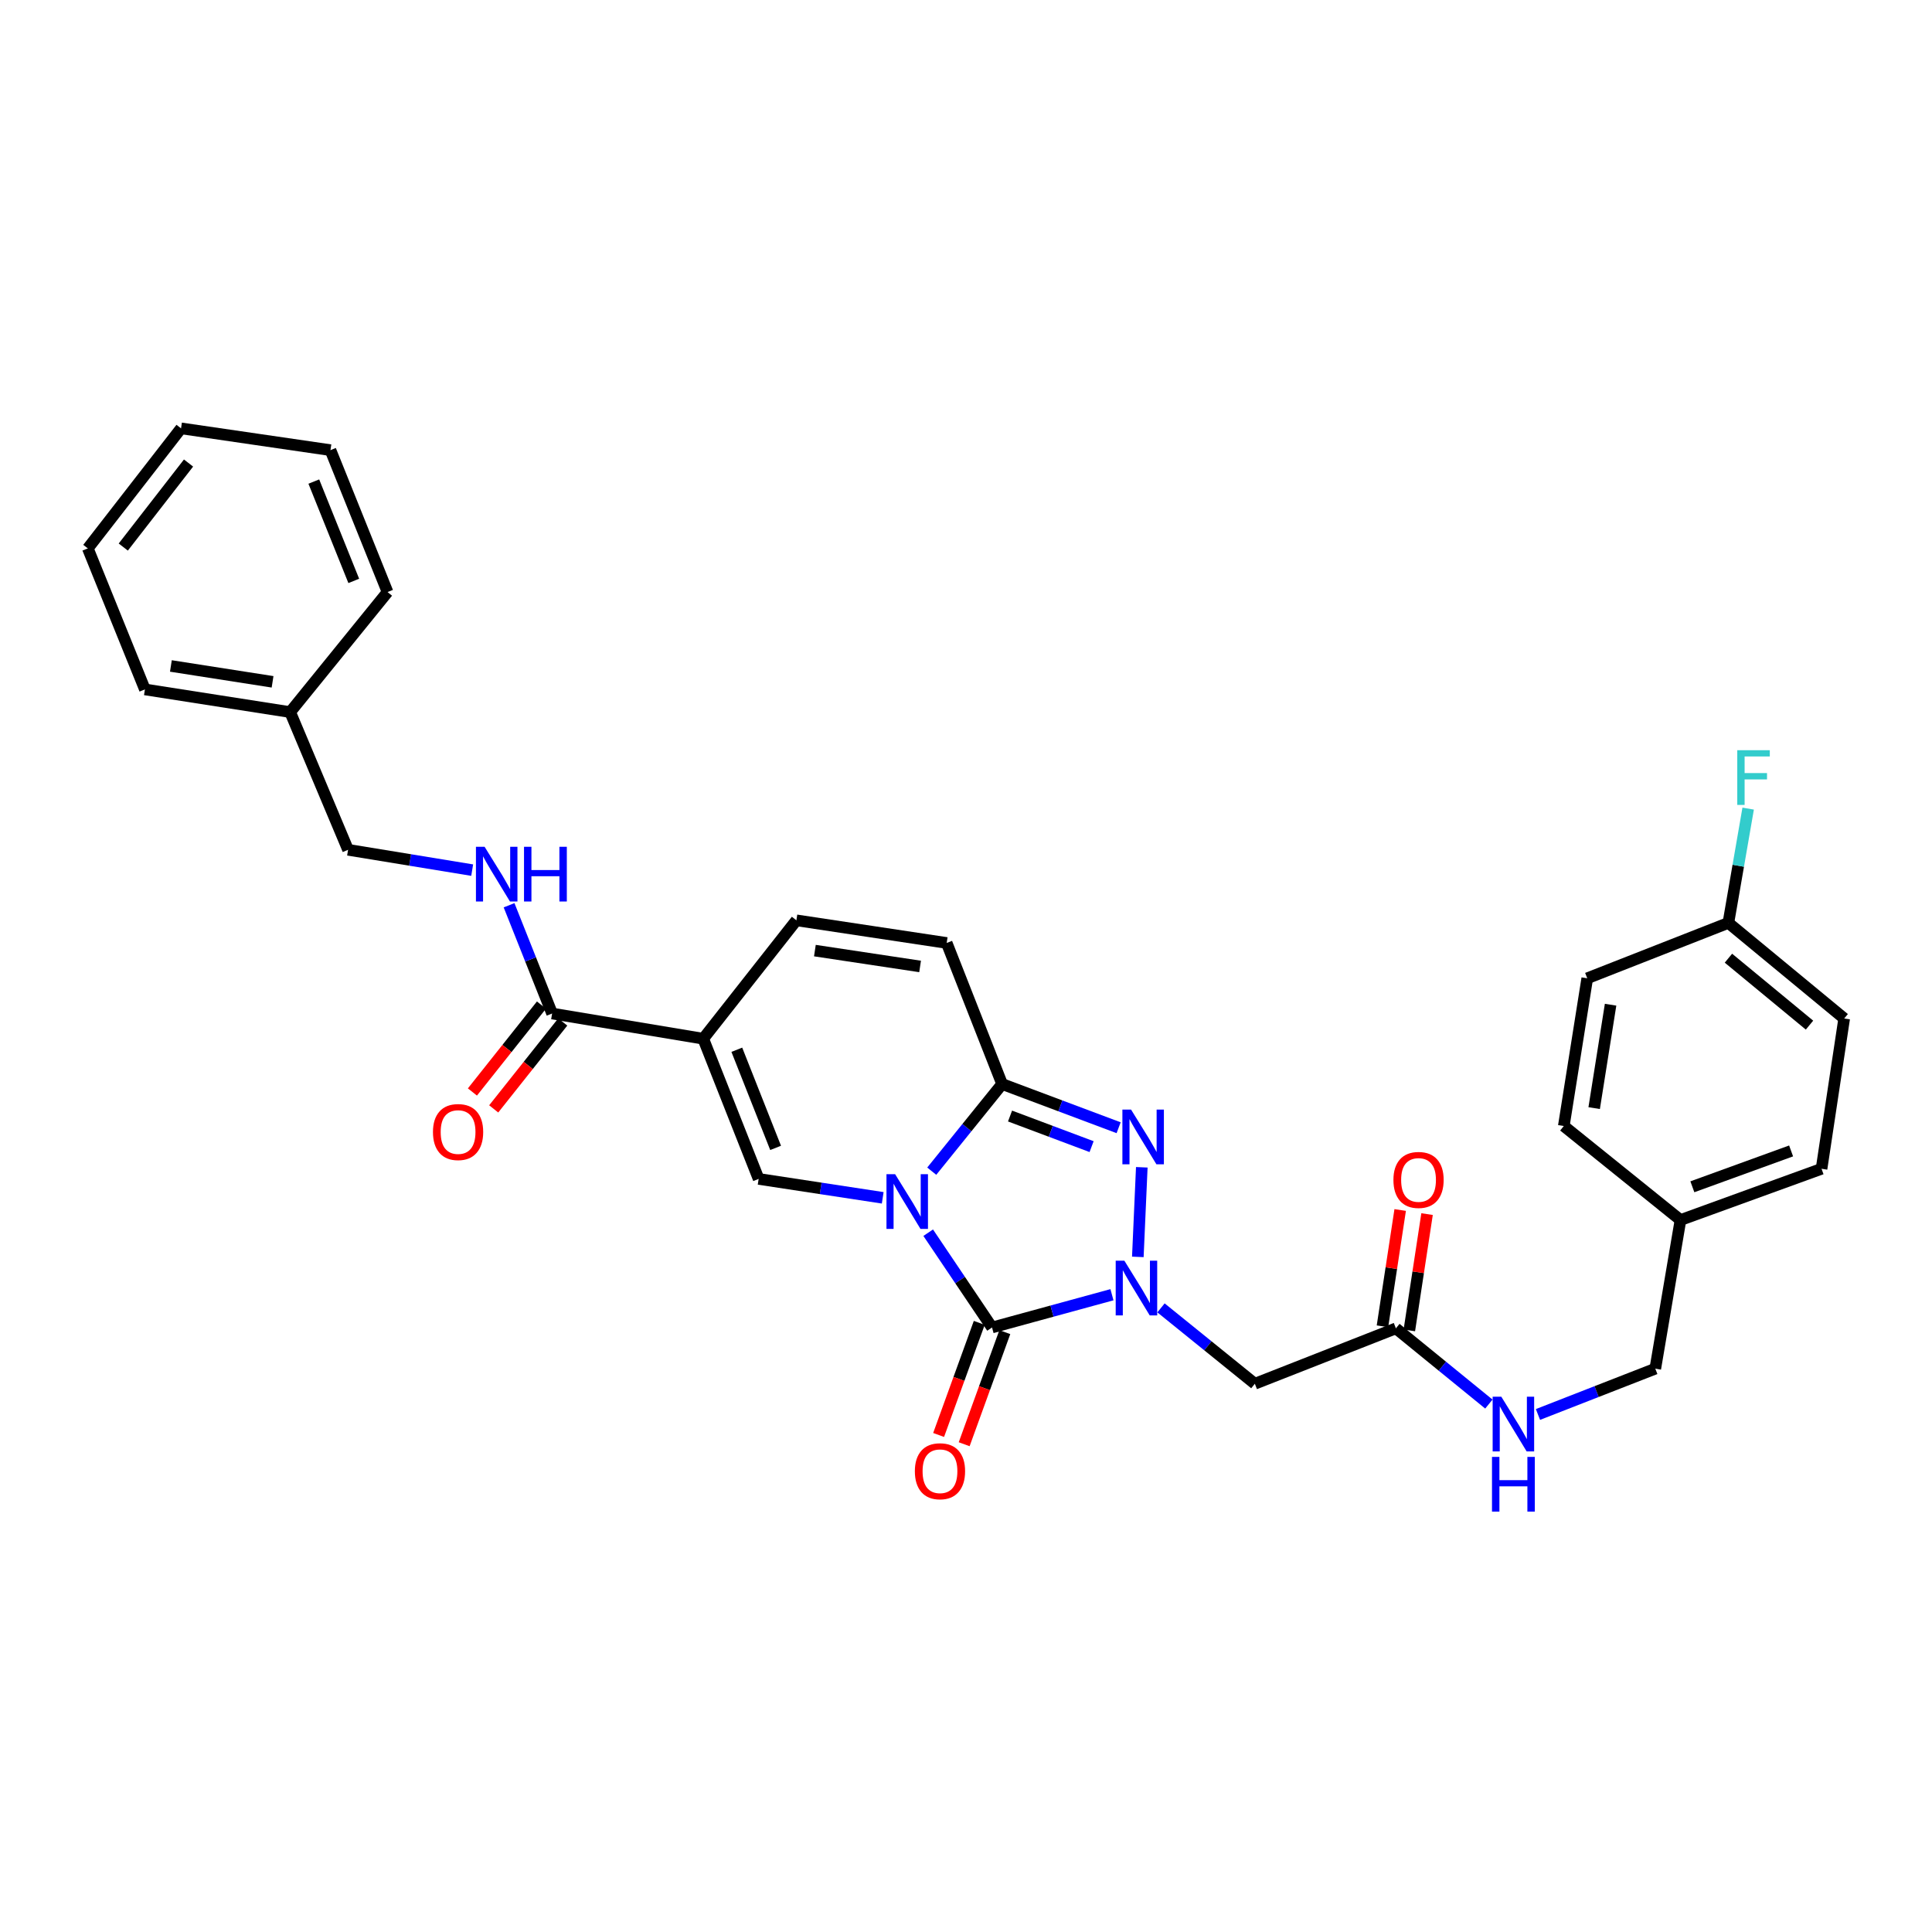 <?xml version='1.0' encoding='iso-8859-1'?>
<svg version='1.1' baseProfile='full'
              xmlns='http://www.w3.org/2000/svg'
                      xmlns:rdkit='http://www.rdkit.org/xml'
                      xmlns:xlink='http://www.w3.org/1999/xlink'
                  xml:space='preserve'
width='1000px' height='1000px' viewBox='0 0 1000 1000'>
<!-- END OF HEADER -->
<rect style='opacity:1.0;fill:#FFFFFF;stroke:none' width='1000' height='1000' x='0' y='0'> </rect>
<path class='bond-0' d='M 480.435,638.047 L 496.956,662.579' style='fill:none;fill-rule:evenodd;stroke:#0000FF;stroke-width:6px;stroke-linecap:butt;stroke-linejoin:miter;stroke-opacity:1' />
<path class='bond-0' d='M 496.956,662.579 L 513.477,687.11' style='fill:none;fill-rule:evenodd;stroke:#000000;stroke-width:6px;stroke-linecap:butt;stroke-linejoin:miter;stroke-opacity:1' />
<path class='bond-2' d='M 482.27,606.199 L 500.481,583.644' style='fill:none;fill-rule:evenodd;stroke:#0000FF;stroke-width:6px;stroke-linecap:butt;stroke-linejoin:miter;stroke-opacity:1' />
<path class='bond-2' d='M 500.481,583.644 L 518.691,561.089' style='fill:none;fill-rule:evenodd;stroke:#000000;stroke-width:6px;stroke-linecap:butt;stroke-linejoin:miter;stroke-opacity:1' />
<path class='bond-4' d='M 456.891,619.99 L 424.78,615.097' style='fill:none;fill-rule:evenodd;stroke:#0000FF;stroke-width:6px;stroke-linecap:butt;stroke-linejoin:miter;stroke-opacity:1' />
<path class='bond-4' d='M 424.78,615.097 L 392.67,610.205' style='fill:none;fill-rule:evenodd;stroke:#000000;stroke-width:6px;stroke-linecap:butt;stroke-linejoin:miter;stroke-opacity:1' />
<path class='bond-1' d='M 513.477,687.11 L 544.512,678.629' style='fill:none;fill-rule:evenodd;stroke:#000000;stroke-width:6px;stroke-linecap:butt;stroke-linejoin:miter;stroke-opacity:1' />
<path class='bond-1' d='M 544.512,678.629 L 575.547,670.148' style='fill:none;fill-rule:evenodd;stroke:#0000FF;stroke-width:6px;stroke-linecap:butt;stroke-linejoin:miter;stroke-opacity:1' />
<path class='bond-12' d='M 506.863,684.712 L 496.344,713.723' style='fill:none;fill-rule:evenodd;stroke:#000000;stroke-width:6px;stroke-linecap:butt;stroke-linejoin:miter;stroke-opacity:1' />
<path class='bond-12' d='M 496.344,713.723 L 485.826,742.733' style='fill:none;fill-rule:evenodd;stroke:#FF0000;stroke-width:6px;stroke-linecap:butt;stroke-linejoin:miter;stroke-opacity:1' />
<path class='bond-12' d='M 520.091,689.508 L 509.572,718.519' style='fill:none;fill-rule:evenodd;stroke:#000000;stroke-width:6px;stroke-linecap:butt;stroke-linejoin:miter;stroke-opacity:1' />
<path class='bond-12' d='M 509.572,718.519 L 499.054,747.53' style='fill:none;fill-rule:evenodd;stroke:#FF0000;stroke-width:6px;stroke-linecap:butt;stroke-linejoin:miter;stroke-opacity:1' />
<path class='bond-6' d='M 600.935,676.96 L 625.219,696.594' style='fill:none;fill-rule:evenodd;stroke:#0000FF;stroke-width:6px;stroke-linecap:butt;stroke-linejoin:miter;stroke-opacity:1' />
<path class='bond-6' d='M 625.219,696.594 L 649.504,716.229' style='fill:none;fill-rule:evenodd;stroke:#000000;stroke-width:6px;stroke-linecap:butt;stroke-linejoin:miter;stroke-opacity:1' />
<path class='bond-32' d='M 588.938,650.566 L 590.992,604.187' style='fill:none;fill-rule:evenodd;stroke:#0000FF;stroke-width:6px;stroke-linecap:butt;stroke-linejoin:miter;stroke-opacity:1' />
<path class='bond-3' d='M 518.691,561.089 L 548.845,572.401' style='fill:none;fill-rule:evenodd;stroke:#000000;stroke-width:6px;stroke-linecap:butt;stroke-linejoin:miter;stroke-opacity:1' />
<path class='bond-3' d='M 548.845,572.401 L 578.999,583.713' style='fill:none;fill-rule:evenodd;stroke:#0000FF;stroke-width:6px;stroke-linecap:butt;stroke-linejoin:miter;stroke-opacity:1' />
<path class='bond-3' d='M 522.795,577.657 L 543.903,585.575' style='fill:none;fill-rule:evenodd;stroke:#000000;stroke-width:6px;stroke-linecap:butt;stroke-linejoin:miter;stroke-opacity:1' />
<path class='bond-3' d='M 543.903,585.575 L 565.01,593.494' style='fill:none;fill-rule:evenodd;stroke:#0000FF;stroke-width:6px;stroke-linecap:butt;stroke-linejoin:miter;stroke-opacity:1' />
<path class='bond-9' d='M 518.691,561.089 L 490.002,488.077' style='fill:none;fill-rule:evenodd;stroke:#000000;stroke-width:6px;stroke-linecap:butt;stroke-linejoin:miter;stroke-opacity:1' />
<path class='bond-5' d='M 392.67,610.205 L 363.989,537.638' style='fill:none;fill-rule:evenodd;stroke:#000000;stroke-width:6px;stroke-linecap:butt;stroke-linejoin:miter;stroke-opacity:1' />
<path class='bond-5' d='M 401.454,594.147 L 381.377,543.351' style='fill:none;fill-rule:evenodd;stroke:#000000;stroke-width:6px;stroke-linecap:butt;stroke-linejoin:miter;stroke-opacity:1' />
<path class='bond-7' d='M 363.989,537.638 L 285.77,524.599' style='fill:none;fill-rule:evenodd;stroke:#000000;stroke-width:6px;stroke-linecap:butt;stroke-linejoin:miter;stroke-opacity:1' />
<path class='bond-8' d='M 363.989,537.638 L 412.213,476.359' style='fill:none;fill-rule:evenodd;stroke:#000000;stroke-width:6px;stroke-linecap:butt;stroke-linejoin:miter;stroke-opacity:1' />
<path class='bond-10' d='M 649.504,716.229 L 722.516,687.548' style='fill:none;fill-rule:evenodd;stroke:#000000;stroke-width:6px;stroke-linecap:butt;stroke-linejoin:miter;stroke-opacity:1' />
<path class='bond-11' d='M 285.77,524.599 L 274.63,496.577' style='fill:none;fill-rule:evenodd;stroke:#000000;stroke-width:6px;stroke-linecap:butt;stroke-linejoin:miter;stroke-opacity:1' />
<path class='bond-11' d='M 274.63,496.577 L 263.49,468.555' style='fill:none;fill-rule:evenodd;stroke:#0000FF;stroke-width:6px;stroke-linecap:butt;stroke-linejoin:miter;stroke-opacity:1' />
<path class='bond-14' d='M 280.262,520.222 L 262.392,542.716' style='fill:none;fill-rule:evenodd;stroke:#000000;stroke-width:6px;stroke-linecap:butt;stroke-linejoin:miter;stroke-opacity:1' />
<path class='bond-14' d='M 262.392,542.716 L 244.522,565.21' style='fill:none;fill-rule:evenodd;stroke:#FF0000;stroke-width:6px;stroke-linecap:butt;stroke-linejoin:miter;stroke-opacity:1' />
<path class='bond-14' d='M 291.279,528.975 L 273.409,551.469' style='fill:none;fill-rule:evenodd;stroke:#000000;stroke-width:6px;stroke-linecap:butt;stroke-linejoin:miter;stroke-opacity:1' />
<path class='bond-14' d='M 273.409,551.469 L 255.539,573.962' style='fill:none;fill-rule:evenodd;stroke:#FF0000;stroke-width:6px;stroke-linecap:butt;stroke-linejoin:miter;stroke-opacity:1' />
<path class='bond-31' d='M 412.213,476.359 L 490.002,488.077' style='fill:none;fill-rule:evenodd;stroke:#000000;stroke-width:6px;stroke-linecap:butt;stroke-linejoin:miter;stroke-opacity:1' />
<path class='bond-31' d='M 421.785,492.03 L 476.238,500.233' style='fill:none;fill-rule:evenodd;stroke:#000000;stroke-width:6px;stroke-linecap:butt;stroke-linejoin:miter;stroke-opacity:1' />
<path class='bond-13' d='M 722.516,687.548 L 746.574,707.147' style='fill:none;fill-rule:evenodd;stroke:#000000;stroke-width:6px;stroke-linecap:butt;stroke-linejoin:miter;stroke-opacity:1' />
<path class='bond-13' d='M 746.574,707.147 L 770.633,726.746' style='fill:none;fill-rule:evenodd;stroke:#0000FF;stroke-width:6px;stroke-linecap:butt;stroke-linejoin:miter;stroke-opacity:1' />
<path class='bond-15' d='M 729.471,688.608 L 734.057,658.511' style='fill:none;fill-rule:evenodd;stroke:#000000;stroke-width:6px;stroke-linecap:butt;stroke-linejoin:miter;stroke-opacity:1' />
<path class='bond-15' d='M 734.057,658.511 L 738.644,628.415' style='fill:none;fill-rule:evenodd;stroke:#FF0000;stroke-width:6px;stroke-linecap:butt;stroke-linejoin:miter;stroke-opacity:1' />
<path class='bond-15' d='M 715.561,686.488 L 720.147,656.391' style='fill:none;fill-rule:evenodd;stroke:#000000;stroke-width:6px;stroke-linecap:butt;stroke-linejoin:miter;stroke-opacity:1' />
<path class='bond-15' d='M 720.147,656.391 L 724.733,626.295' style='fill:none;fill-rule:evenodd;stroke:#FF0000;stroke-width:6px;stroke-linecap:butt;stroke-linejoin:miter;stroke-opacity:1' />
<path class='bond-16' d='M 244.4,450.375 L 212.28,445.114' style='fill:none;fill-rule:evenodd;stroke:#0000FF;stroke-width:6px;stroke-linecap:butt;stroke-linejoin:miter;stroke-opacity:1' />
<path class='bond-16' d='M 212.28,445.114 L 180.16,439.853' style='fill:none;fill-rule:evenodd;stroke:#000000;stroke-width:6px;stroke-linecap:butt;stroke-linejoin:miter;stroke-opacity:1' />
<path class='bond-17' d='M 796.045,732.13 L 826.41,720.275' style='fill:none;fill-rule:evenodd;stroke:#0000FF;stroke-width:6px;stroke-linecap:butt;stroke-linejoin:miter;stroke-opacity:1' />
<path class='bond-17' d='M 826.41,720.275 L 856.776,708.42' style='fill:none;fill-rule:evenodd;stroke:#000000;stroke-width:6px;stroke-linecap:butt;stroke-linejoin:miter;stroke-opacity:1' />
<path class='bond-25' d='M 180.16,439.853 L 150.189,368.576' style='fill:none;fill-rule:evenodd;stroke:#000000;stroke-width:6px;stroke-linecap:butt;stroke-linejoin:miter;stroke-opacity:1' />
<path class='bond-19' d='M 856.776,708.42 L 869.815,631.483' style='fill:none;fill-rule:evenodd;stroke:#000000;stroke-width:6px;stroke-linecap:butt;stroke-linejoin:miter;stroke-opacity:1' />
<path class='bond-18' d='M 894.603,477.68 L 954.545,527.178' style='fill:none;fill-rule:evenodd;stroke:#000000;stroke-width:6px;stroke-linecap:butt;stroke-linejoin:miter;stroke-opacity:1' />
<path class='bond-18' d='M 894.635,495.955 L 936.595,530.603' style='fill:none;fill-rule:evenodd;stroke:#000000;stroke-width:6px;stroke-linecap:butt;stroke-linejoin:miter;stroke-opacity:1' />
<path class='bond-20' d='M 894.603,477.68 L 899.724,448.106' style='fill:none;fill-rule:evenodd;stroke:#000000;stroke-width:6px;stroke-linecap:butt;stroke-linejoin:miter;stroke-opacity:1' />
<path class='bond-20' d='M 899.724,448.106 L 904.845,418.531' style='fill:none;fill-rule:evenodd;stroke:#33CCCC;stroke-width:6px;stroke-linecap:butt;stroke-linejoin:miter;stroke-opacity:1' />
<path class='bond-34' d='M 894.603,477.68 L 821.56,506.361' style='fill:none;fill-rule:evenodd;stroke:#000000;stroke-width:6px;stroke-linecap:butt;stroke-linejoin:miter;stroke-opacity:1' />
<path class='bond-23' d='M 869.815,631.483 L 809.42,582.821' style='fill:none;fill-rule:evenodd;stroke:#000000;stroke-width:6px;stroke-linecap:butt;stroke-linejoin:miter;stroke-opacity:1' />
<path class='bond-24' d='M 869.815,631.483 L 942.828,604.967' style='fill:none;fill-rule:evenodd;stroke:#000000;stroke-width:6px;stroke-linecap:butt;stroke-linejoin:miter;stroke-opacity:1' />
<path class='bond-24' d='M 875.964,614.28 L 927.072,595.719' style='fill:none;fill-rule:evenodd;stroke:#000000;stroke-width:6px;stroke-linecap:butt;stroke-linejoin:miter;stroke-opacity:1' />
<path class='bond-21' d='M 821.56,506.361 L 809.42,582.821' style='fill:none;fill-rule:evenodd;stroke:#000000;stroke-width:6px;stroke-linecap:butt;stroke-linejoin:miter;stroke-opacity:1' />
<path class='bond-21' d='M 833.635,520.037 L 825.137,573.559' style='fill:none;fill-rule:evenodd;stroke:#000000;stroke-width:6px;stroke-linecap:butt;stroke-linejoin:miter;stroke-opacity:1' />
<path class='bond-22' d='M 954.545,527.178 L 942.828,604.967' style='fill:none;fill-rule:evenodd;stroke:#000000;stroke-width:6px;stroke-linecap:butt;stroke-linejoin:miter;stroke-opacity:1' />
<path class='bond-26' d='M 150.189,368.576 L 75.004,356.842' style='fill:none;fill-rule:evenodd;stroke:#000000;stroke-width:6px;stroke-linecap:butt;stroke-linejoin:miter;stroke-opacity:1' />
<path class='bond-26' d='M 141.081,352.913 L 88.451,344.699' style='fill:none;fill-rule:evenodd;stroke:#000000;stroke-width:6px;stroke-linecap:butt;stroke-linejoin:miter;stroke-opacity:1' />
<path class='bond-27' d='M 150.189,368.576 L 200.594,306.445' style='fill:none;fill-rule:evenodd;stroke:#000000;stroke-width:6px;stroke-linecap:butt;stroke-linejoin:miter;stroke-opacity:1' />
<path class='bond-29' d='M 75.004,356.842 L 45.455,283.845' style='fill:none;fill-rule:evenodd;stroke:#000000;stroke-width:6px;stroke-linecap:butt;stroke-linejoin:miter;stroke-opacity:1' />
<path class='bond-28' d='M 200.594,306.445 L 171.053,232.994' style='fill:none;fill-rule:evenodd;stroke:#000000;stroke-width:6px;stroke-linecap:butt;stroke-linejoin:miter;stroke-opacity:1' />
<path class='bond-28' d='M 183.108,300.678 L 162.43,249.262' style='fill:none;fill-rule:evenodd;stroke:#000000;stroke-width:6px;stroke-linecap:butt;stroke-linejoin:miter;stroke-opacity:1' />
<path class='bond-30' d='M 171.053,232.994 L 93.71,221.714' style='fill:none;fill-rule:evenodd;stroke:#000000;stroke-width:6px;stroke-linecap:butt;stroke-linejoin:miter;stroke-opacity:1' />
<path class='bond-33' d='M 45.455,283.845 L 93.71,221.714' style='fill:none;fill-rule:evenodd;stroke:#000000;stroke-width:6px;stroke-linecap:butt;stroke-linejoin:miter;stroke-opacity:1' />
<path class='bond-33' d='M 63.806,283.157 L 97.585,239.665' style='fill:none;fill-rule:evenodd;stroke:#000000;stroke-width:6px;stroke-linecap:butt;stroke-linejoin:miter;stroke-opacity:1' />
<path  class='atom-0' d='M 463.316 607.763
L 472.596 622.763
Q 473.516 624.243, 474.996 626.923
Q 476.476 629.603, 476.556 629.763
L 476.556 607.763
L 480.316 607.763
L 480.316 636.083
L 476.436 636.083
L 466.476 619.683
Q 465.316 617.763, 464.076 615.563
Q 462.876 613.363, 462.516 612.683
L 462.516 636.083
L 458.836 636.083
L 458.836 607.763
L 463.316 607.763
' fill='#0000FF'/>
<path  class='atom-2' d='M 581.965 652.524
L 591.245 667.524
Q 592.165 669.004, 593.645 671.684
Q 595.125 674.364, 595.205 674.524
L 595.205 652.524
L 598.965 652.524
L 598.965 680.844
L 595.085 680.844
L 585.125 664.444
Q 583.965 662.524, 582.725 660.324
Q 581.525 658.124, 581.165 657.444
L 581.165 680.844
L 577.485 680.844
L 577.485 652.524
L 581.965 652.524
' fill='#0000FF'/>
<path  class='atom-4' d='M 585.428 574.313
L 594.708 589.313
Q 595.628 590.793, 597.108 593.473
Q 598.588 596.153, 598.668 596.313
L 598.668 574.313
L 602.428 574.313
L 602.428 602.633
L 598.548 602.633
L 588.588 586.233
Q 587.428 584.313, 586.188 582.113
Q 584.988 579.913, 584.628 579.233
L 584.628 602.633
L 580.948 602.633
L 580.948 574.313
L 585.428 574.313
' fill='#0000FF'/>
<path  class='atom-12' d='M 250.829 438.294
L 260.109 453.294
Q 261.029 454.774, 262.509 457.454
Q 263.989 460.134, 264.069 460.294
L 264.069 438.294
L 267.829 438.294
L 267.829 466.614
L 263.949 466.614
L 253.989 450.214
Q 252.829 448.294, 251.589 446.094
Q 250.389 443.894, 250.029 443.214
L 250.029 466.614
L 246.349 466.614
L 246.349 438.294
L 250.829 438.294
' fill='#0000FF'/>
<path  class='atom-12' d='M 271.229 438.294
L 275.069 438.294
L 275.069 450.334
L 289.549 450.334
L 289.549 438.294
L 293.389 438.294
L 293.389 466.614
L 289.549 466.614
L 289.549 453.534
L 275.069 453.534
L 275.069 466.614
L 271.229 466.614
L 271.229 438.294
' fill='#0000FF'/>
<path  class='atom-13' d='M 473.531 761.508
Q 473.531 754.708, 476.891 750.908
Q 480.251 747.108, 486.531 747.108
Q 492.811 747.108, 496.171 750.908
Q 499.531 754.708, 499.531 761.508
Q 499.531 768.388, 496.131 772.308
Q 492.731 776.188, 486.531 776.188
Q 480.291 776.188, 476.891 772.308
Q 473.531 768.428, 473.531 761.508
M 486.531 772.988
Q 490.851 772.988, 493.171 770.108
Q 495.531 767.188, 495.531 761.508
Q 495.531 755.948, 493.171 753.148
Q 490.851 750.308, 486.531 750.308
Q 482.211 750.308, 479.851 753.108
Q 477.531 755.908, 477.531 761.508
Q 477.531 767.228, 479.851 770.108
Q 482.211 772.988, 486.531 772.988
' fill='#FF0000'/>
<path  class='atom-14' d='M 777.074 722.933
L 786.354 737.933
Q 787.274 739.413, 788.754 742.093
Q 790.234 744.773, 790.314 744.933
L 790.314 722.933
L 794.074 722.933
L 794.074 751.253
L 790.194 751.253
L 780.234 734.853
Q 779.074 732.933, 777.834 730.733
Q 776.634 728.533, 776.274 727.853
L 776.274 751.253
L 772.594 751.253
L 772.594 722.933
L 777.074 722.933
' fill='#0000FF'/>
<path  class='atom-14' d='M 772.254 754.085
L 776.094 754.085
L 776.094 766.125
L 790.574 766.125
L 790.574 754.085
L 794.414 754.085
L 794.414 782.405
L 790.574 782.405
L 790.574 769.325
L 776.094 769.325
L 776.094 782.405
L 772.254 782.405
L 772.254 754.085
' fill='#0000FF'/>
<path  class='atom-15' d='M 224.1 585.942
Q 224.1 579.142, 227.46 575.342
Q 230.82 571.542, 237.1 571.542
Q 243.38 571.542, 246.74 575.342
Q 250.1 579.142, 250.1 585.942
Q 250.1 592.822, 246.7 596.742
Q 243.3 600.622, 237.1 600.622
Q 230.86 600.622, 227.46 596.742
Q 224.1 592.862, 224.1 585.942
M 237.1 597.422
Q 241.42 597.422, 243.74 594.542
Q 246.1 591.622, 246.1 585.942
Q 246.1 580.382, 243.74 577.582
Q 241.42 574.742, 237.1 574.742
Q 232.78 574.742, 230.42 577.542
Q 228.1 580.342, 228.1 585.942
Q 228.1 591.662, 230.42 594.542
Q 232.78 597.422, 237.1 597.422
' fill='#FF0000'/>
<path  class='atom-16' d='M 721.234 610.73
Q 721.234 603.93, 724.594 600.13
Q 727.954 596.33, 734.234 596.33
Q 740.514 596.33, 743.874 600.13
Q 747.234 603.93, 747.234 610.73
Q 747.234 617.61, 743.834 621.53
Q 740.434 625.41, 734.234 625.41
Q 727.994 625.41, 724.594 621.53
Q 721.234 617.65, 721.234 610.73
M 734.234 622.21
Q 738.554 622.21, 740.874 619.33
Q 743.234 616.41, 743.234 610.73
Q 743.234 605.17, 740.874 602.37
Q 738.554 599.53, 734.234 599.53
Q 729.914 599.53, 727.554 602.33
Q 725.234 605.13, 725.234 610.73
Q 725.234 616.45, 727.554 619.33
Q 729.914 622.21, 734.234 622.21
' fill='#FF0000'/>
<path  class='atom-21' d='M 899.207 388.303
L 916.047 388.303
L 916.047 391.543
L 903.007 391.543
L 903.007 400.143
L 914.607 400.143
L 914.607 403.423
L 903.007 403.423
L 903.007 416.623
L 899.207 416.623
L 899.207 388.303
' fill='#33CCCC'/>
</svg>
